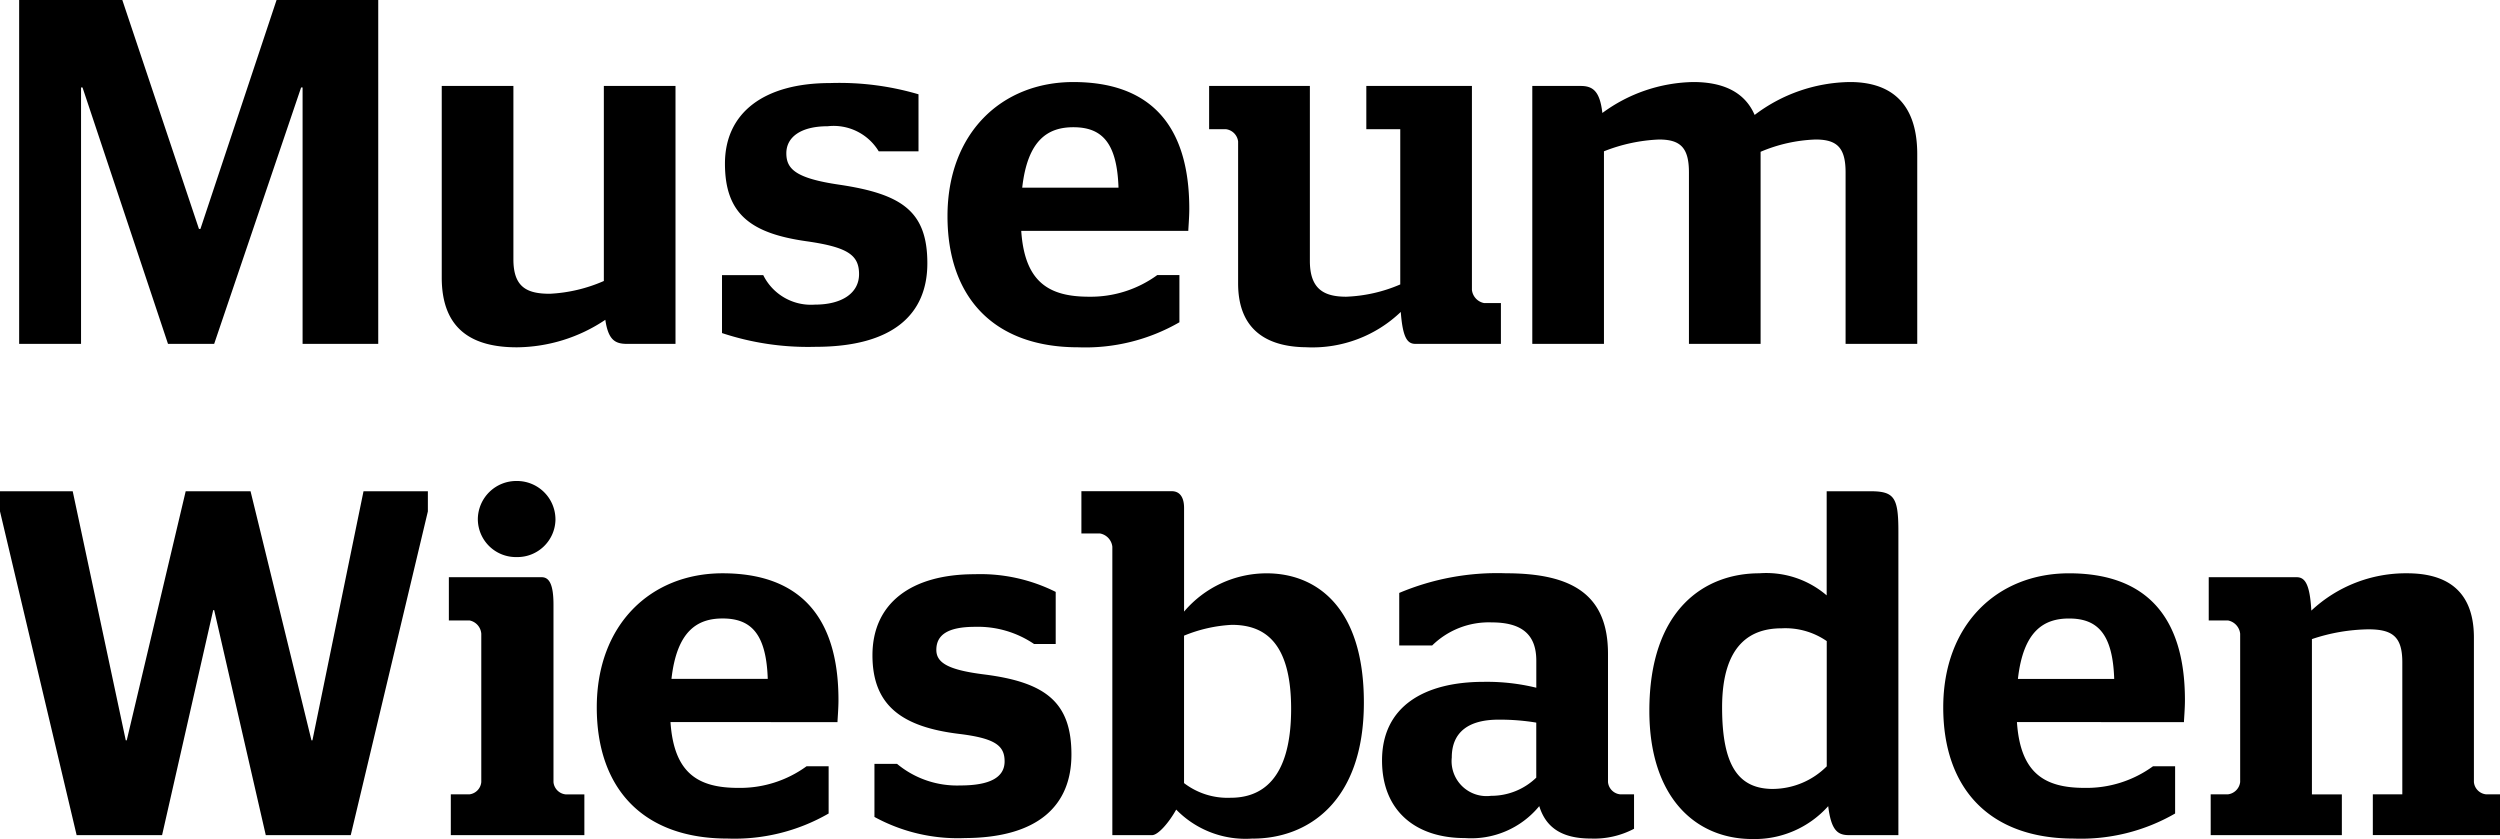 <svg xmlns="http://www.w3.org/2000/svg" viewBox="0 0 153.5 51.517"><path d="M4.705 51.276h5.247l3.138-13.814h.06l3.168 13.814h5.218l4.735-19.877v-1.237H22.32l-3.137 15.293h-.06l-3.74-15.292h-3.982L7.782 45.455h-.06L4.464 30.162H0v1.237l4.705 19.877zm22.975 0h8.2v-2.5h-1.142a.836.836 0 01-.754-.754V37.13c0-1.206-.241-1.689-.724-1.689h-5.7v2.654h1.267a.9.9 0 01.724.814v9.11a.834.834 0 01-.724.754H27.68v2.503zm4.042-17.072c1.29.025 2.357-1 2.383-2.29v-.028a2.362 2.362 0 00-2.371-2.353h-.012a2.362 2.362 0 00-2.383 2.341v.012a2.336 2.336 0 002.355 2.318h.028m19.7 10.135c0-.151.06-.814.06-1.357 0-5.218-2.473-7.782-7.118-7.782-4.4 0-7.722 3.137-7.722 8.234 0 4.977 2.835 8.053 8.023 8.053a11.566 11.566 0 006.213-1.538v-2.9h-1.355a6.94 6.94 0 01-4.193 1.327c-2.443 0-3.951-.875-4.162-4.042l10.254.005zm-7.057-6.365c1.719 0 2.684.9 2.775 3.71h-5.912c.332-2.956 1.6-3.71 3.137-3.71M59.18 51.457c4.585 0 6.606-2.021 6.606-5.128 0-3.2-1.568-4.434-5.339-4.916-2.172-.271-2.956-.694-2.956-1.508 0-.9.664-1.418 2.383-1.418a6.141 6.141 0 013.619 1.056h1.327v-3.2a10.328 10.328 0 00-4.977-1.086c-3.891 0-6.274 1.78-6.274 4.977 0 3.107 1.84 4.4 5.309 4.826 2.232.271 2.805.724 2.805 1.689 0 1-.935 1.478-2.715 1.478a5.762 5.762 0 01-3.891-1.327h-1.386v3.26a10.672 10.672 0 005.49 1.3m17.744.03c3.348 0 6.817-2.232 6.817-8.355 0-5.942-2.986-7.933-5.972-7.933a6.655 6.655 0 00-5.068 2.35v-6.366c0-.664-.271-1.026-.754-1.026h-5.55v2.596h1.146c.404.075.71.406.754.814v17.706h2.443c.362 0 1.026-.754 1.478-1.568a5.94 5.94 0 004.706 1.778m-1.3-13.121c1.93 0 3.65.965 3.65 5.158 0 4.434-1.9 5.459-3.71 5.459a4.394 4.394 0 01-2.865-.9V39.03a8.88 8.88 0 012.926-.664m14.3 13.09a5.402 5.402 0 004.585-1.961c.391 1.268 1.326 1.991 3.165 1.991a5.223 5.223 0 002.654-.6v-2.113h-.845a.836.836 0 01-.754-.754v-7.873c0-3.619-2.172-4.947-6.274-4.947a15.446 15.446 0 00-6.544 1.207v3.227h2.021a4.96 4.96 0 013.65-1.418c1.87 0 2.745.754 2.745 2.353v1.659a12.715 12.715 0 00-3.228-.362c-3.65 0-6.244 1.508-6.244 4.826 0 3.137 2.111 4.766 5.067 4.766m1.628-2.594a2.147 2.147 0 01-2.413-2.353c0-1.6 1.086-2.323 2.865-2.323.778-.006 1.555.055 2.323.181v3.379a3.972 3.972 0 01-2.775 1.116m21.963 2.413h3.046v-18.64c0-2.081-.241-2.473-1.719-2.473h-2.684v6.394a5.696 5.696 0 00-4.132-1.357c-3.378 0-6.756 2.232-6.756 8.445 0 5.248 2.775 7.872 6.334 7.872a6.06 6.06 0 004.648-2.02c.181 1.478.573 1.78 1.267 1.78m-4.645-2.835c-2.111 0-3.137-1.387-3.137-5.007 0-3.951 1.84-4.856 3.65-4.856a4.465 4.465 0 012.775.784v7.69a4.722 4.722 0 01-3.288 1.387m25.221-4.1c0-.151.06-.814.06-1.357 0-5.218-2.473-7.782-7.118-7.782-4.4 0-7.722 3.137-7.722 8.234 0 4.977 2.835 8.053 8.023 8.053a11.559 11.559 0 006.214-1.539v-2.9h-1.357a6.94 6.94 0 01-4.193 1.327c-2.443 0-3.951-.875-4.162-4.042l10.255.006zm-7.058-6.364c1.719 0 2.684.9 2.775 3.71H123.9c.332-2.956 1.6-3.71 3.137-3.71m8.7 13.3h8.053v-2.5h-1.838v-9.535a11.283 11.283 0 013.469-.6c1.478 0 2.081.452 2.081 2.021v8.111h-1.81v2.5h7.812v-2.5h-.852a.836.836 0 01-.754-.754v-8.868c0-3.077-1.9-3.951-4.1-3.951a8.486 8.486 0 00-5.882 2.292c-.09-1.629-.392-2.051-.9-2.051h-5.4v2.654h1.176c.404.075.71.406.754.814v9.11a.864.864 0 01-.754.754h-1.056l.001 2.503zM1.176 21.114h3.8V5.369h.09l5.249 15.745h2.835l5.339-15.745h.09v15.745h4.645V0h-6.243l-4.675 14.056h-.09L7.51 0H1.176v21.114zm32.579-3.077c-1.387 0-2.232-.392-2.232-2.111V5.278h-4.4v11.764c0 3.258 1.961 4.283 4.615 4.283a9.88 9.88 0 005.429-1.689c.181 1.237.6 1.478 1.327 1.478h2.982V5.278h-4.4v11.975a9.387 9.387 0 01-3.318.784m16.304 3.258c4.8 0 6.877-2.021 6.877-5.128 0-3.2-1.568-4.253-5.4-4.826-2.684-.392-3.258-.965-3.258-1.93 0-1 .9-1.659 2.534-1.659a3.235 3.235 0 013.138 1.538h2.443v-3.5a17.155 17.155 0 00-5.429-.69c-4.042 0-6.455 1.81-6.455 4.947 0 3.107 1.6 4.283 5.007 4.766 2.534.362 3.227.845 3.227 2.021 0 1.146-1.026 1.87-2.715 1.87a3.266 3.266 0 01-3.167-1.81h-2.533v3.556c1.847.612 3.786.898 5.731.845m22.9-7.118c0-.151.06-.814.06-1.357 0-5.218-2.473-7.782-7.118-7.782-4.407-.001-7.728 3.136-7.728 8.233 0 4.977 2.835 8.053 8.023 8.053 2.176.083 4.331-.45 6.217-1.537v-2.9h-1.357a6.942 6.942 0 01-4.193 1.331c-2.443 0-3.951-.875-4.162-4.042l10.258.001zm-7.061-6.365c1.719 0 2.684.9 2.775 3.71h-5.912c.332-2.956 1.6-3.71 3.137-3.71m14.375 13.513a7.85 7.85 0 005.731-2.172c.121 1.568.392 1.961.9 1.961h5.249V18.61h-1.025a.928.928 0 01-.755-.81V5.278h-6.484v2.654h2.084v9.532a9.216 9.216 0 01-3.318.754c-1.387 0-2.232-.483-2.232-2.2V5.278H74.24v2.654h1.026a.864.864 0 01.754.754V17.4c0 3.077 2.051 3.921 4.253 3.921m16.8-16.046h-2.99v15.839h4.4V9.29a10.307 10.307 0 013.378-.724c1.327 0 1.84.513 1.84 2.021v10.527h4.4V9.32a9.448 9.448 0 013.378-.754c1.327 0 1.84.513 1.84 2.021v10.527h4.4V9.471c0-3.408-1.9-4.434-4.132-4.434a9.88 9.88 0 00-5.852 2.021c-.664-1.538-2.142-2.021-3.77-2.021a9.681 9.681 0 00-5.58 1.9c-.151-1.327-.573-1.659-1.327-1.659"></path></svg>